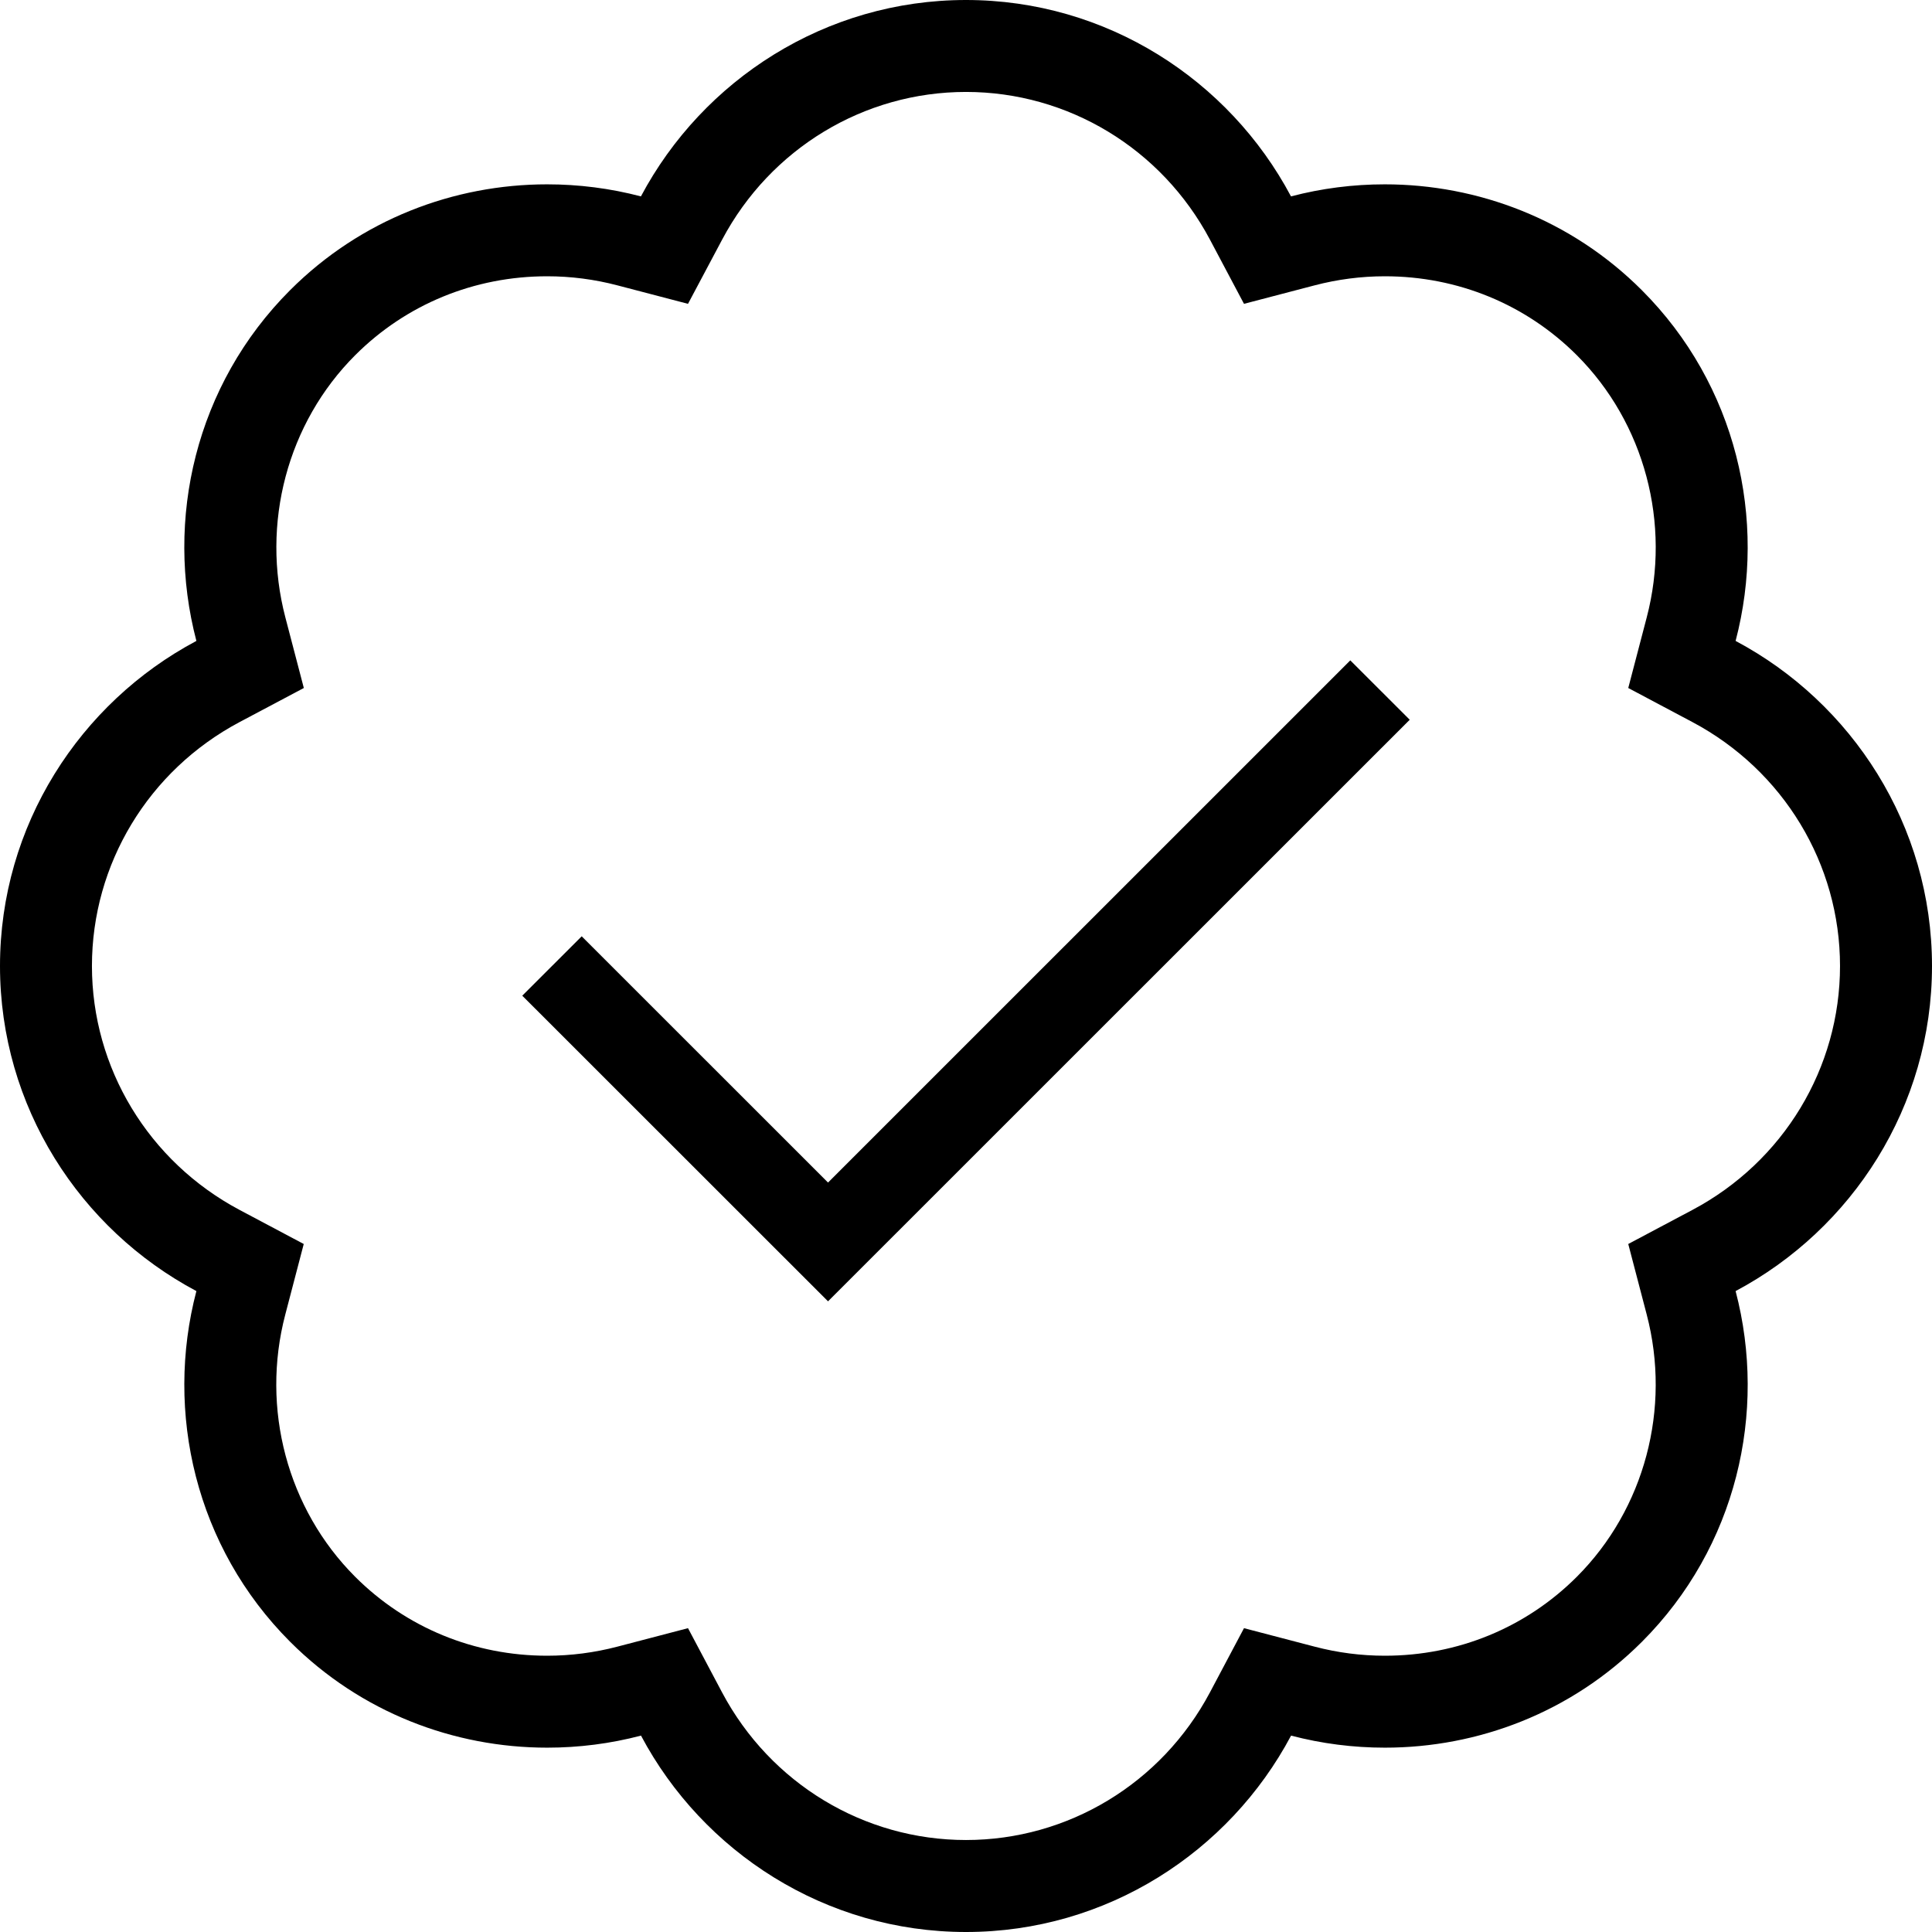 <svg width="46" height="46" viewBox="0 0 46 46" fill="none" xmlns="http://www.w3.org/2000/svg">
<path d="M23 0C19.655 0 16.735 1.901 15.26 4.676C14.529 4.484 13.778 4.389 13.027 4.389C10.808 4.389 8.591 5.225 6.908 6.908C4.655 9.161 3.918 12.371 4.676 15.26C1.902 16.735 0 19.655 0 23C0 26.345 1.901 29.265 4.676 30.74C3.918 33.628 4.657 36.839 6.91 39.092C8.593 40.775 10.81 41.611 13.029 41.611C13.78 41.611 14.532 41.516 15.262 41.324C16.736 44.099 19.655 46 23 46C26.345 46 29.265 44.099 30.74 41.324C31.471 41.516 32.222 41.611 32.973 41.611C35.192 41.611 37.409 40.775 39.092 39.092C41.345 36.839 42.082 33.629 41.324 30.74C44.098 29.265 46 26.345 46 23C46 19.655 44.099 16.735 41.324 15.26C42.082 12.372 41.343 9.161 39.09 6.908C37.407 5.225 35.19 4.389 32.971 4.389C32.22 4.389 31.468 4.484 30.738 4.676C29.264 1.901 26.345 0 23 0ZM23 2.189C25.428 2.189 27.655 3.535 28.807 5.703L29.619 7.234L31.297 6.795C31.842 6.652 32.406 6.578 32.973 6.578C34.708 6.578 36.331 7.246 37.543 8.457C39.157 10.071 39.795 12.464 39.207 14.703L38.768 16.381L40.297 17.193C42.464 18.345 43.81 20.572 43.81 23C43.81 25.428 42.465 27.655 40.297 28.807L38.768 29.619L39.207 31.297C39.794 33.536 39.157 35.929 37.543 37.543C36.331 38.755 34.707 39.422 32.973 39.422C32.407 39.422 31.843 39.349 31.297 39.205L29.619 38.766L28.807 40.297C27.655 42.464 25.428 43.81 23 43.81C20.572 43.81 18.345 42.465 17.193 40.297L16.381 38.766L14.703 39.205C14.158 39.348 13.594 39.422 13.027 39.422C11.292 39.422 9.669 38.754 8.457 37.543C6.843 35.929 6.205 33.536 6.793 31.297L7.232 29.619L5.703 28.807C3.537 27.655 2.189 25.428 2.189 23C2.189 20.572 3.535 18.345 5.703 17.193L7.234 16.381L6.795 14.703C6.208 12.464 6.843 10.071 8.457 8.457C9.669 7.245 11.293 6.578 13.027 6.578C13.593 6.578 14.157 6.651 14.703 6.795L16.381 7.234L17.195 5.703C18.346 3.536 20.572 2.189 23 2.189ZM32.15 15.723L19.715 28.156L13.85 22.293L12.435 23.707L19.715 30.984L33.565 17.137L32.15 15.723Z" fill="black"/>
</svg>
